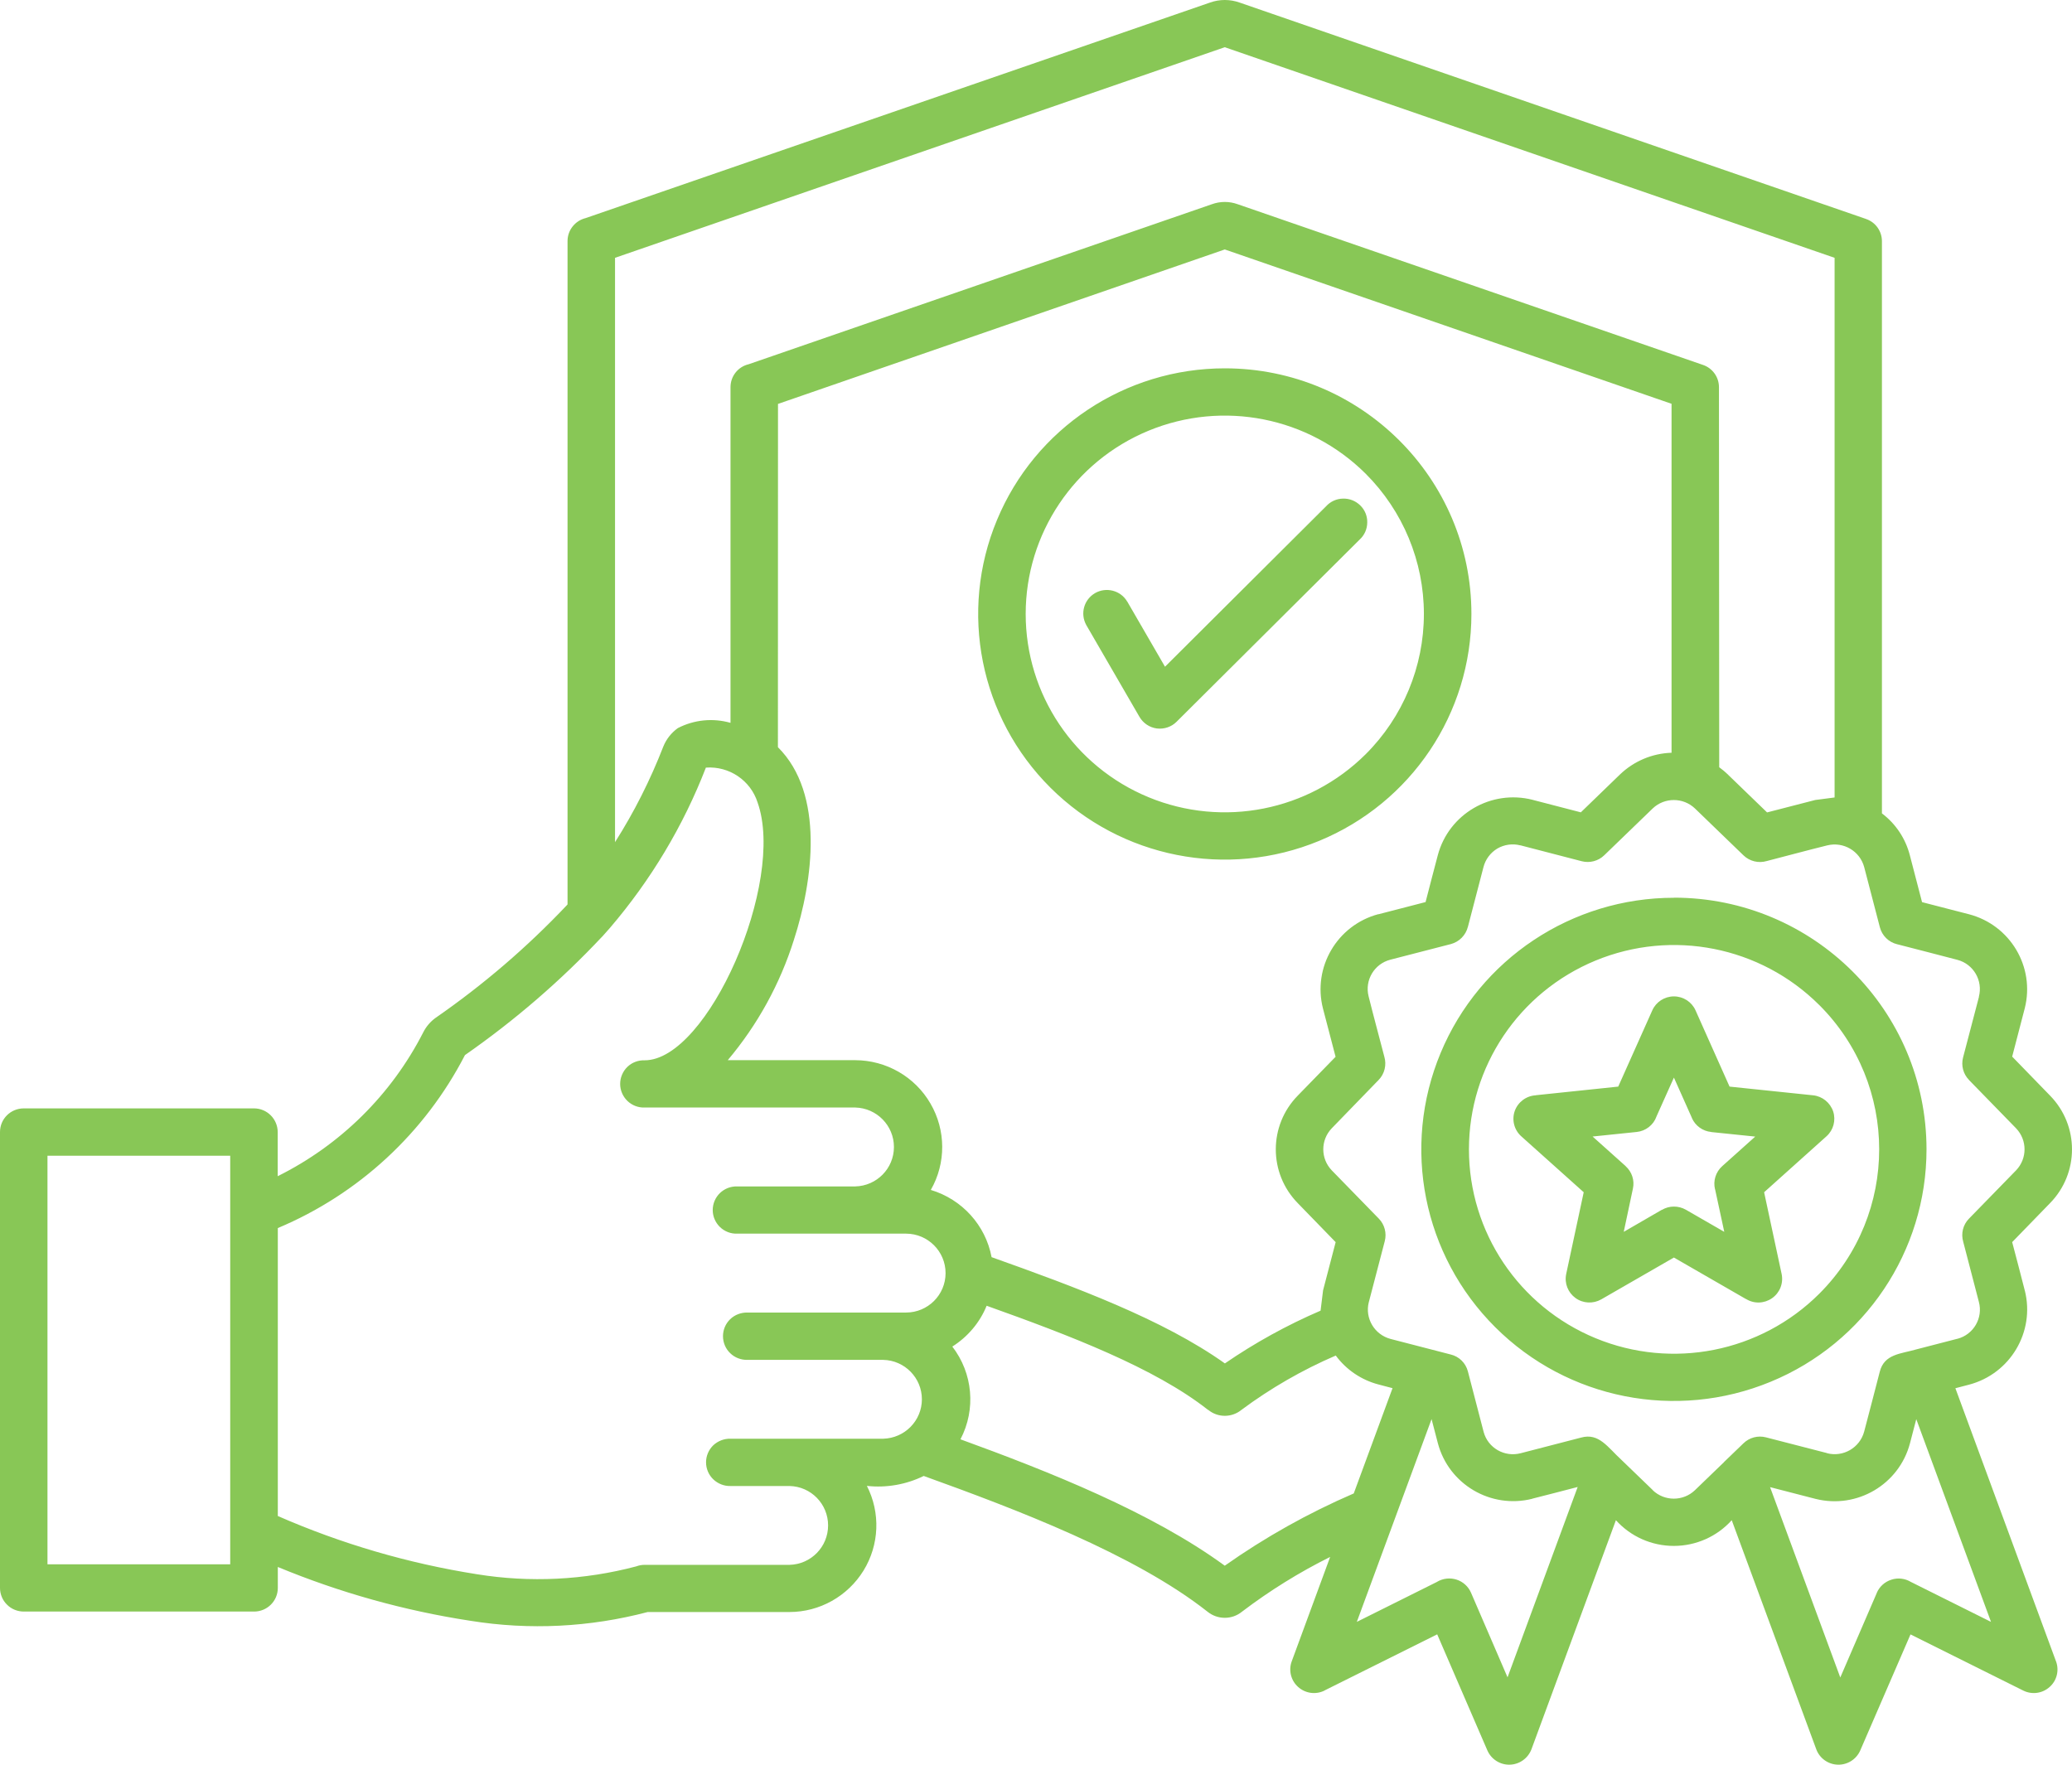 <svg width="135" height="115" viewBox="0 0 135 115" fill="none" xmlns="http://www.w3.org/2000/svg">
<path fill-rule="evenodd" clip-rule="evenodd" d="M15 75.314H3.093V101.94H15V75.314ZM39.752 60.456L39.23 61.045V61.04C36.529 63.918 33.534 66.499 30.294 68.758C27.681 73.825 23.367 77.819 18.101 80.03V98.794C22.249 100.609 26.607 101.884 31.08 102.589C34.537 103.148 38.07 102.973 41.456 102.076C41.632 102.01 41.813 101.976 42.001 101.976H51.442C52.841 101.942 53.954 100.804 53.954 99.407C53.954 98.011 52.841 96.868 51.442 96.839H47.596C47.181 96.851 46.776 96.693 46.471 96.401C46.173 96.114 46.002 95.713 46.002 95.296C46.002 94.876 46.173 94.479 46.471 94.187C46.776 93.903 47.181 93.745 47.596 93.757H57.545C58.947 93.72 60.065 92.582 60.065 91.188C60.065 89.792 58.947 88.649 57.545 88.619H48.698C48.283 88.629 47.872 88.474 47.575 88.182C47.274 87.894 47.106 87.491 47.106 87.077C47.106 86.656 47.274 86.26 47.575 85.968C47.872 85.681 48.283 85.525 48.698 85.535H59.03C60.453 85.535 61.608 84.387 61.608 82.966C61.608 81.548 60.453 80.393 59.03 80.393H48.031C47.614 80.41 47.211 80.252 46.906 79.96C46.608 79.668 46.437 79.272 46.437 78.858C46.437 78.437 46.608 78.041 46.906 77.749C47.211 77.457 47.614 77.304 48.031 77.316H55.724C57.126 77.282 58.244 76.143 58.244 74.747C58.244 73.353 57.126 72.208 55.724 72.174H42.001C41.586 72.191 41.175 72.032 40.875 71.741C40.577 71.449 40.406 71.052 40.406 70.636C40.406 70.218 40.577 69.819 40.875 69.527C41.175 69.235 41.586 69.084 42.001 69.097C46.119 69.097 51.2 57.496 49.362 52.3C48.903 50.853 47.509 49.914 45.992 50.023C44.52 53.825 42.406 57.35 39.752 60.456ZM86.04 85.413C83.855 86.352 81.77 87.503 79.807 88.85C75.776 85.98 70.038 83.859 64.614 81.928L64.606 81.923C64.213 79.843 62.685 78.157 60.646 77.544C61.647 75.798 61.635 73.65 60.622 71.911C59.613 70.169 57.746 69.097 55.729 69.089H47.416C49.359 66.783 50.824 64.117 51.727 61.245C52.975 57.392 53.737 51.721 50.685 48.693L50.69 26.322L79.799 16.256L108.909 26.314V49.055C107.649 49.094 106.448 49.603 105.54 50.478L102.998 52.938L99.844 52.12H99.851C97.149 51.437 94.402 53.042 93.682 55.72C93.411 56.737 93.147 57.764 92.883 58.785L89.807 59.581V59.573C87.119 60.293 85.508 63.037 86.199 65.728L87.019 68.868L84.558 71.395C82.646 73.346 82.646 76.457 84.558 78.408L87.024 80.947L86.204 84.088L86.04 85.426V85.413ZM112.591 50.486H112.596C112.415 50.311 112.215 50.145 112.015 49.999L111.998 25.23C111.998 24.578 111.583 23.994 110.96 23.782L80.644 13.31C80.1 13.111 79.502 13.111 78.957 13.31L48.781 23.736C48.082 23.899 47.596 24.519 47.596 25.23V47.105C46.449 46.779 45.223 46.9 44.161 47.45C43.741 47.754 43.412 48.168 43.219 48.647C42.374 50.824 41.322 52.913 40.072 54.881V16.801L79.799 3.077L119.532 16.801V51.969L118.272 52.133L115.133 52.943L112.591 50.486ZM118.519 65.482L118.526 65.489C114.7 61.675 108.951 60.537 103.958 62.597C98.96 64.66 95.708 69.515 95.708 74.898C95.708 80.288 98.96 85.143 103.958 87.206C108.951 89.266 114.7 88.128 118.526 84.316C123.741 79.113 123.741 70.685 118.526 65.487L118.519 65.482ZM109.068 58.501L109.075 58.505C102.417 58.501 96.411 62.492 93.862 68.622C91.309 74.747 92.715 81.804 97.424 86.493C102.129 91.186 109.21 92.587 115.362 90.047C121.515 87.515 125.521 81.531 125.521 74.898C125.516 65.844 118.15 58.498 109.061 58.498L109.068 58.501ZM93.272 92.482L88.403 105.693L93.623 103.09H93.618C94.004 102.857 94.468 102.803 94.895 102.937C95.322 103.071 95.669 103.387 95.845 103.796L98.223 109.307L102.793 96.902C101.809 97.157 100.818 97.42 99.829 97.666L99.834 97.671C97.134 98.349 94.39 96.732 93.682 94.046L93.272 92.475V92.482ZM88.203 97.323C85.244 98.6 82.431 100.176 79.799 102.032C75.036 98.549 68.364 95.902 62.58 93.796V93.791C63.6 91.845 63.388 89.488 62.048 87.753C63.053 87.116 63.84 86.189 64.284 85.092C69.658 87.011 75.236 89.138 78.711 91.881L78.718 91.874C79.343 92.395 80.258 92.395 80.891 91.874C82.79 90.463 84.851 89.276 87.031 88.337C87.717 89.266 88.701 89.93 89.814 90.222C90.115 90.305 90.425 90.38 90.73 90.463L88.203 97.323ZM127.398 90.456L133.961 108.274V108.269C134.176 108.857 134.012 109.524 133.539 109.937C133.07 110.358 132.396 110.451 131.827 110.171L124.478 106.51L121.204 114.07C120.953 114.649 120.372 115.016 119.744 114.999C119.112 114.982 118.555 114.583 118.338 113.995L112.83 99.067C111.871 100.135 110.494 100.743 109.058 100.743C107.615 100.743 106.246 100.135 105.284 99.067L99.781 113.995C99.558 114.583 99.002 114.982 98.369 114.999C97.742 115.016 97.163 114.649 96.909 114.07L93.64 106.505L86.294 110.166V110.171C85.73 110.451 85.051 110.358 84.582 109.937C84.114 109.524 83.943 108.857 84.16 108.269L86.667 101.455V101.46C84.646 102.465 82.729 103.657 80.932 105.021C80.276 105.564 79.326 105.564 78.664 105.021C73.901 101.268 66.154 98.337 60.185 96.184C59.042 96.744 57.753 96.972 56.481 96.831C57.377 98.583 57.294 100.672 56.264 102.348C55.231 104.024 53.405 105.051 51.434 105.051H42.201C38.434 106.043 34.501 106.243 30.65 105.622C26.339 104.963 22.125 103.783 18.101 102.115V103.482C18.101 104.333 17.408 105.021 16.553 105.021H1.553C1.143 105.021 0.745 104.863 0.457 104.571C0.164 104.287 0 103.888 0 103.479V73.772C0 72.918 0.691 72.23 1.548 72.23H16.548C17.398 72.23 18.089 72.918 18.094 73.772V76.654V76.649C22.178 74.618 25.501 71.337 27.574 67.279C27.762 66.905 28.038 66.579 28.377 66.333C31.478 64.185 34.342 61.729 36.932 58.99L36.978 58.936V15.706C36.978 15.001 37.467 14.381 38.158 14.213L78.835 0.168C79.46 -0.056 80.141 -0.056 80.769 0.168L121.585 14.271H121.58C122.201 14.48 122.616 15.064 122.616 15.719V53.006C123.514 53.682 124.151 54.64 124.432 55.725L125.23 58.79L128.282 59.578C130.978 60.279 132.601 63.011 131.923 65.703L131.102 68.856L133.568 71.395C135.477 73.344 135.477 76.457 133.568 78.406L131.102 80.945C131.376 81.991 131.659 83.047 131.923 84.097L131.927 84.105C132.601 86.795 130.978 89.527 128.29 90.235L127.398 90.468V90.456ZM115.328 96.912L119.903 109.317L122.281 103.808V103.8C122.457 103.392 122.804 103.078 123.231 102.944C123.658 102.803 124.122 102.861 124.503 103.09L129.723 105.693L124.854 92.482L124.444 94.053C123.736 96.739 120.992 98.354 118.292 97.678L115.328 96.912ZM112.327 95.277L113.592 94.058L113.599 94.051C113.985 93.679 114.537 93.533 115.057 93.667L119.036 94.693V94.701C120.091 94.975 121.168 94.35 121.456 93.304C121.803 92.003 122.135 90.694 122.476 89.388C122.774 88.225 123.846 88.233 124.884 87.929L127.545 87.24L127.538 87.245C128.592 86.965 129.215 85.885 128.932 84.839L127.914 80.928C127.755 80.39 127.897 79.814 128.287 79.417L131.359 76.265C132.091 75.499 132.091 74.297 131.359 73.531L128.287 70.378V70.374C127.914 69.994 127.767 69.439 127.901 68.919L128.939 64.956H128.932C129.208 63.906 128.587 62.831 127.538 62.551C126.231 62.205 124.918 61.874 123.612 61.534H123.607C123.055 61.4 122.623 60.974 122.481 60.425L121.461 56.508C121.18 55.462 120.113 54.833 119.058 55.09C117.74 55.416 116.422 55.774 115.111 56.112C114.576 56.27 113.997 56.129 113.592 55.737L110.428 52.68C109.661 51.955 108.453 51.955 107.686 52.68L104.522 55.737C104.136 56.112 103.579 56.258 103.057 56.124L99.048 55.083L99.055 55.09C98.545 54.957 98.006 55.037 97.554 55.3C97.105 55.57 96.782 56.007 96.653 56.513L95.64 60.403V60.396C95.503 60.945 95.076 61.378 94.526 61.524L90.593 62.539C89.539 62.809 88.906 63.876 89.17 64.927C89.497 66.241 89.856 67.554 90.195 68.861C90.354 69.398 90.212 69.977 89.827 70.374L86.767 73.531C86.035 74.297 86.035 75.499 86.767 76.265L89.839 79.417C90.212 79.802 90.359 80.356 90.225 80.877L89.182 84.868V84.864C88.918 85.915 89.556 86.982 90.61 87.257L94.514 88.267C95.064 88.396 95.498 88.821 95.64 89.371L96.665 93.312C96.946 94.362 98.03 94.98 99.085 94.701L103.011 93.684C104.183 93.358 104.744 94.314 105.669 95.16L107.691 97.111L107.686 97.116C108.453 97.846 109.661 97.846 110.428 97.116L112.327 95.284V95.277ZM88.977 30.868C85.261 27.173 79.685 26.069 74.838 28.066C69.987 30.068 66.828 34.784 66.828 40.009C66.828 45.241 69.987 49.953 74.838 51.955C79.685 53.952 85.261 52.848 88.977 49.153C91.409 46.73 92.773 43.436 92.773 40.009C92.773 36.584 91.409 33.295 88.977 30.868ZM79.802 24.003C73.303 24.003 67.443 27.903 64.958 33.887C62.468 39.863 63.844 46.752 68.439 51.33C73.034 55.908 79.948 57.28 85.947 54.798C91.953 52.322 95.869 46.484 95.869 40.011C95.869 31.172 88.672 24.003 79.802 24.003ZM70.771 40.724L74.24 46.713C74.48 47.127 74.897 47.409 75.371 47.472C75.847 47.53 76.325 47.372 76.66 47.034L88.591 35.159C88.901 34.874 89.077 34.478 89.082 34.057C89.094 33.636 88.931 33.232 88.63 32.94C88.332 32.644 87.927 32.481 87.507 32.493C87.085 32.498 86.687 32.678 86.404 32.989L75.905 43.449L73.444 39.199L73.437 39.194C73.01 38.474 72.077 38.236 71.352 38.649C70.624 39.07 70.368 39.987 70.771 40.722V40.724ZM110.24 72.862L109.063 70.223L107.925 72.762V72.767C107.728 73.317 107.222 73.708 106.636 73.767L103.765 74.064L105.916 75.99V75.995C106.326 76.365 106.509 76.919 106.392 77.454L105.794 80.276L108.277 78.838V78.846C108.758 78.559 109.356 78.559 109.842 78.834L112.344 80.276L111.746 77.503H111.741C111.607 76.953 111.788 76.374 112.21 75.995L114.361 74.068L111.49 73.772V73.767C110.938 73.713 110.457 73.363 110.235 72.862H110.24ZM110.469 65.837C110.223 65.29 109.673 64.932 109.063 64.932C108.453 64.932 107.903 65.29 107.657 65.837L105.435 70.811L100.064 71.373V71.378C99.441 71.412 98.902 71.816 98.692 72.4C98.487 72.988 98.657 73.638 99.119 74.051L103.186 77.695L102.044 83.025V83.03C101.919 83.626 102.161 84.234 102.652 84.589C103.145 84.946 103.802 84.976 104.329 84.676L109.063 81.95L113.756 84.654V84.647C114.278 84.976 114.947 84.956 115.455 84.601C115.96 84.251 116.207 83.633 116.082 83.025L114.94 77.695L119.007 74.046C119.456 73.643 119.627 73.008 119.439 72.429C119.246 71.857 118.736 71.441 118.133 71.378L112.689 70.811L110.469 65.837Z" fill="#88C756"/>
</svg>
